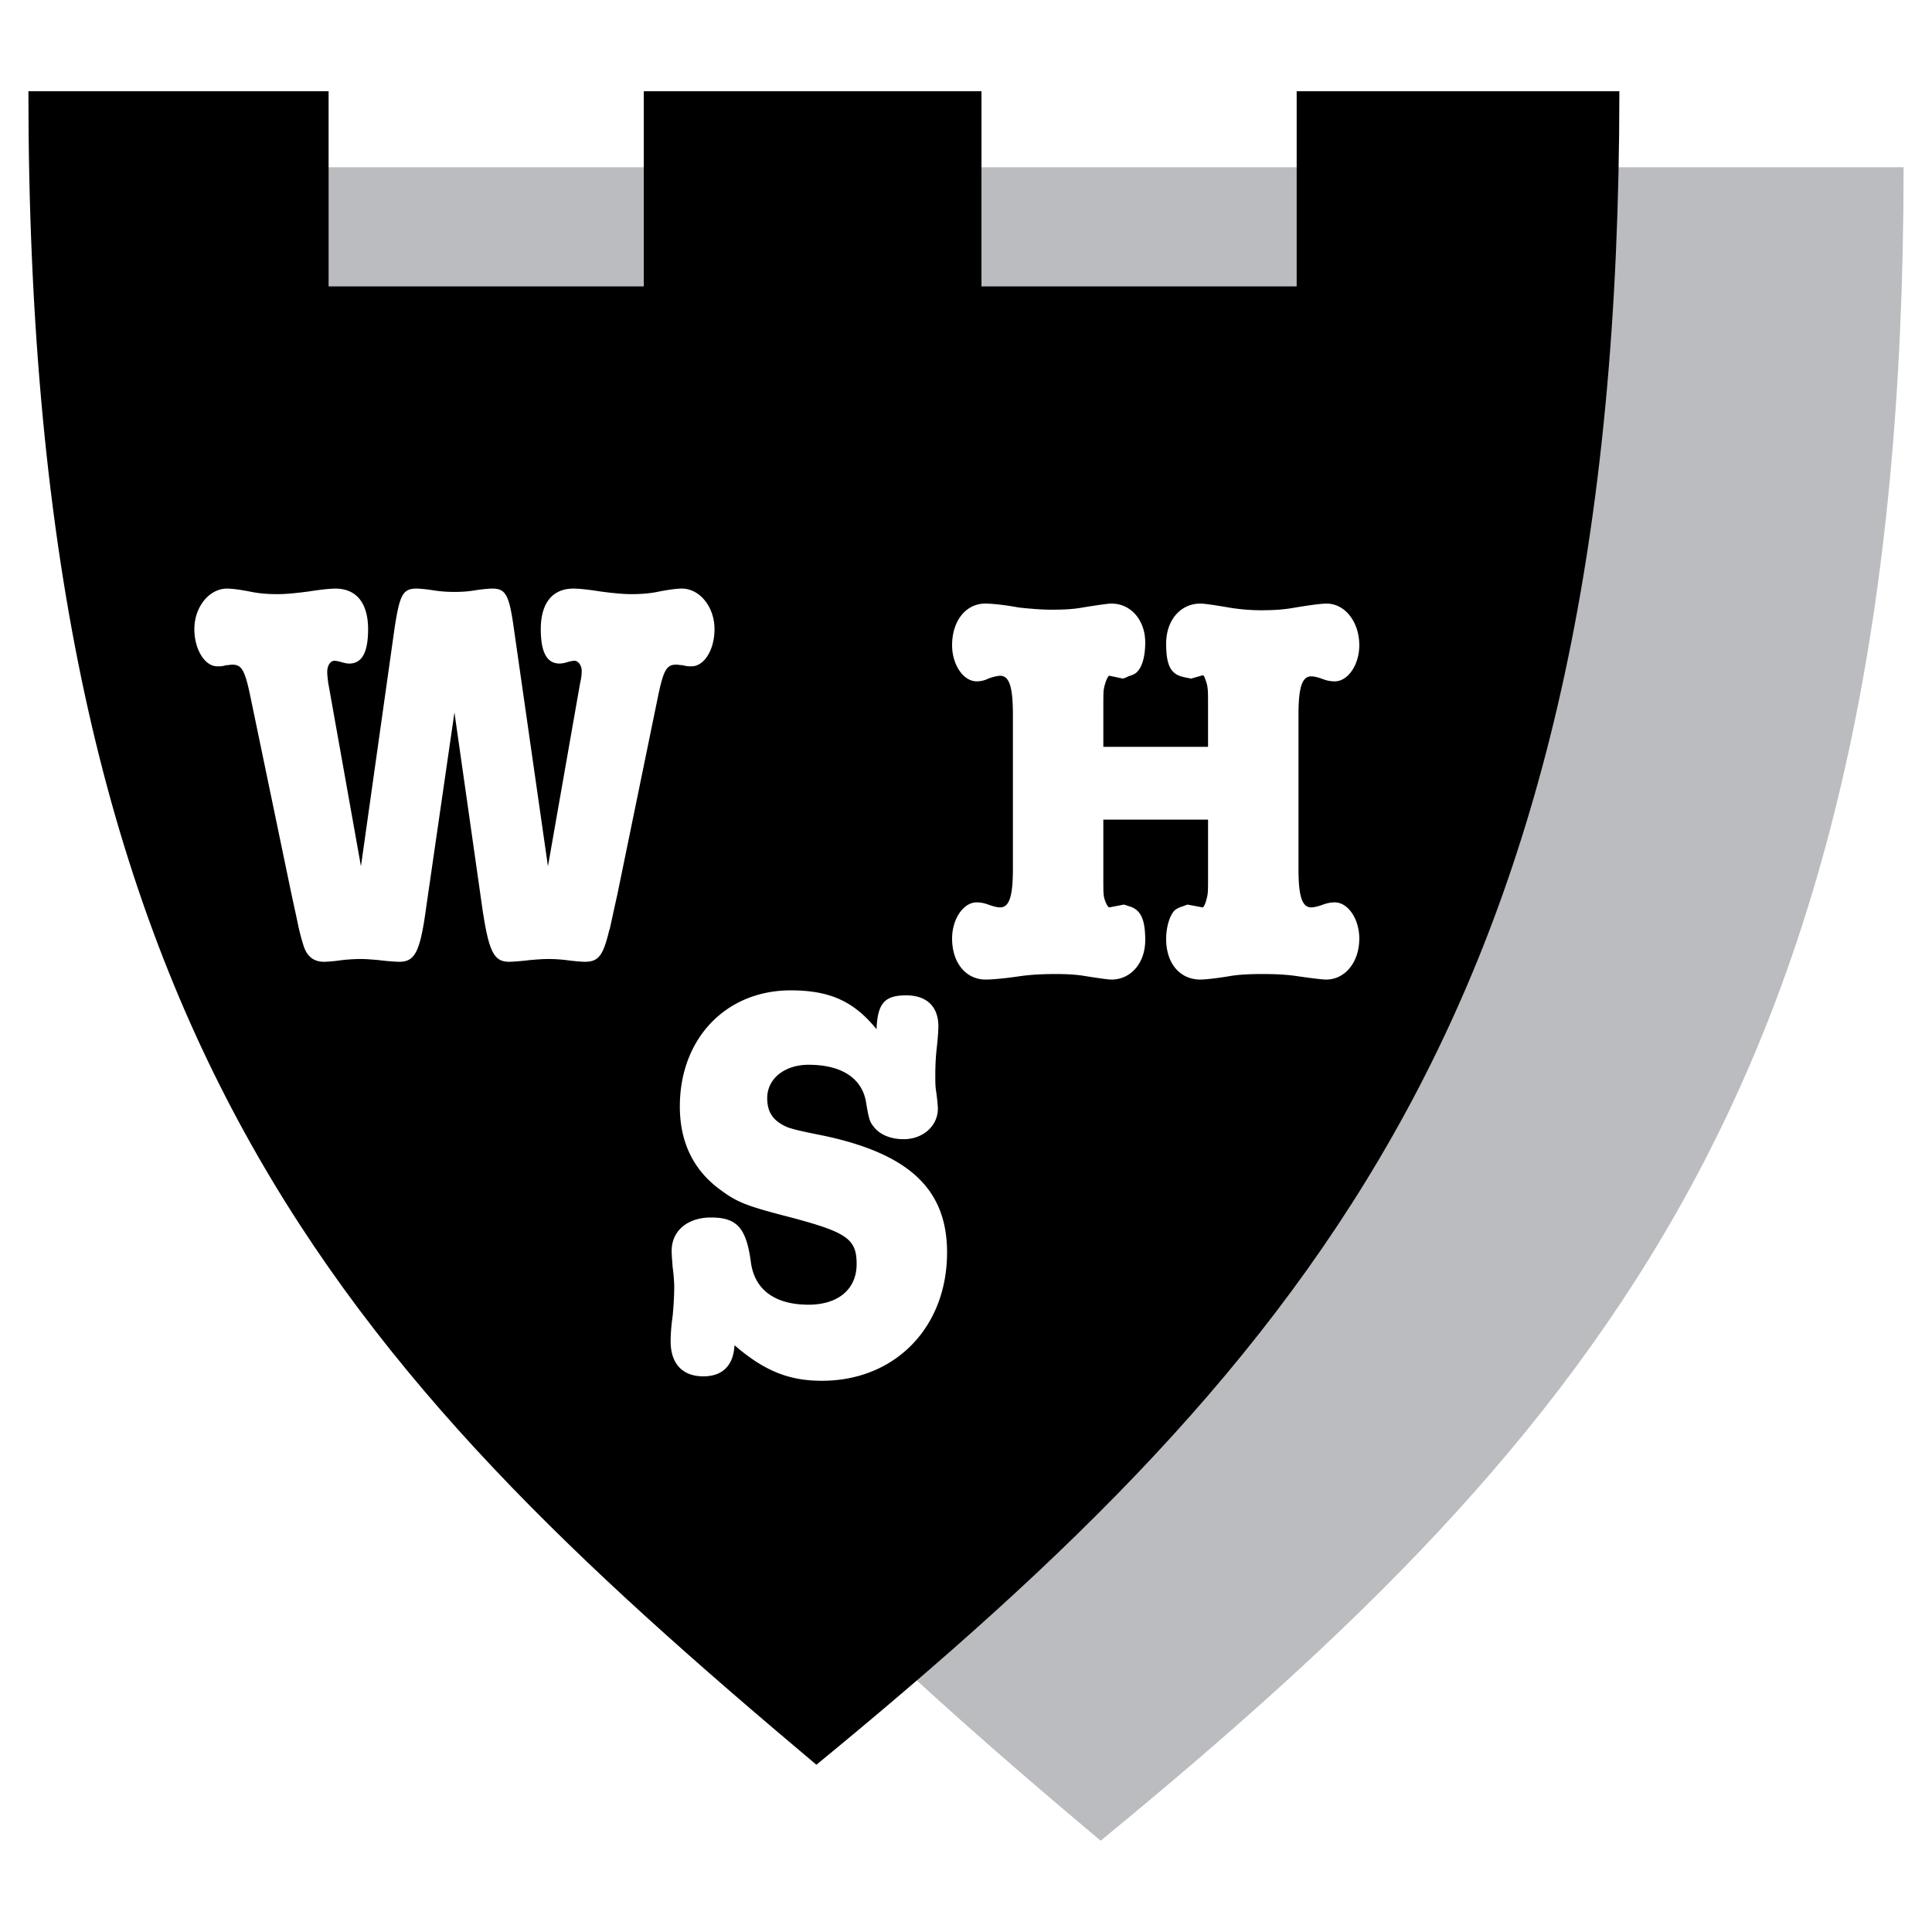 <svg xmlns="http://www.w3.org/2000/svg" width="2500" height="2500" viewBox="0 0 192.756 192.756"><g fill-rule="evenodd" clip-rule="evenodd"><path fill="#fff" d="M0 0h192.756v192.756H0V0z"/><path d="M31.193 16.686h158.729c0 89.847-29.949 125.785-80.113 166.964-47.17-39.681-78.616-72.625-78.616-166.964z" fill="#bbbcbf"/><path d="M129.369 9.105v19.467H97.922V9.105H64.23v19.467H32.784V9.105H2.834c0 94.34 31.447 127.283 78.616 166.965 50.165-41.18 80.114-77.119 80.114-166.965h-32.195z"/><path d="M57.88 68.142c.102-.443.153-.775.153-1.108.051-.554-.306-1.108-.714-1.108-.153 0-.458.056-.816.166a2.721 2.721 0 0 1-.662.111c-1.275 0-1.887-1.108-1.887-3.435 0-2.604 1.172-4.045 3.263-4.045.561 0 1.581.111 2.6.277 1.224.166 2.294.277 3.161.277.917 0 1.733-.055 2.6-.222 1.07-.222 1.988-.333 2.446-.333 1.784 0 3.263 1.829 3.263 4.045 0 2.05-1.02 3.712-2.293 3.712-.306 0-.51 0-.867-.111-.255 0-.458-.056-.663-.056-.969 0-1.274.555-1.835 3.27l-4.027 19.614c-.969 4.378-.713 3.325-.815 3.602-.611 2.549-1.07 3.159-2.447 3.159-.255 0-1.02-.056-1.835-.167a15.993 15.993 0 0 0-1.682-.111c-.765 0-1.326.055-1.988.111-.917.111-1.733.167-2.04.167-1.529 0-2.039-.998-2.702-5.541L45.34 71.078l-2.804 19.338c-.611 4.543-1.121 5.541-2.701 5.541-.306 0-1.173-.056-2.04-.167-.663-.056-1.223-.111-1.937-.111a19.1 19.1 0 0 0-1.733.111c-.766.111-1.479.167-1.785.167-1.019 0-1.682-.499-2.039-1.552-.153-.499-.408-1.33-.612-2.383l-.612-2.826L25 69.583c-.561-2.715-.867-3.27-1.835-3.27-.153 0-.408.056-.612.056-.357.111-.561.111-.867.111-1.274 0-2.294-1.717-2.294-3.712 0-2.216 1.479-4.045 3.263-4.045.458 0 1.376.111 2.447.333.867.167 1.683.222 2.6.222.867 0 1.938-.111 3.161-.277 1.07-.167 2.039-.277 2.6-.277 2.09 0 3.262 1.441 3.262 4.045 0 2.327-.612 3.435-1.886 3.435-.204 0-.459-.055-.663-.111-.357-.11-.663-.166-.816-.166-.407 0-.713.499-.713 1.108 0 .277.051.72.102 1.108l3.263 18.285 3.364-23.826c.51-3.27.816-3.879 2.192-3.879.254 0 .917.055 1.631.167.663.111 1.376.166 2.141.166.765 0 1.479-.055 2.09-.166.714-.111 1.427-.167 1.682-.167 1.326 0 1.682.609 2.141 3.879l3.416 23.826 3.211-18.286zM90.41 99.307c2.039 0 3.212 1.107 3.212 3.102 0 .332-.051 1.164-.153 2.051s-.153 1.828-.153 2.77c0 .555 0 1.053.051 1.441.153.996.204 1.773.204 1.939 0 1.717-1.478 3.047-3.415 3.047-1.275 0-2.396-.443-3.008-1.273-.357-.443-.458-.666-.765-2.549-.458-2.328-2.498-3.602-5.709-3.602-2.396 0-4.129 1.385-4.129 3.324 0 1.439.611 2.326 2.09 2.936.561.168.815.277 3.619.832 8.514 1.828 12.235 5.375 12.235 11.635 0 7.482-5.2 12.801-12.49 12.801-3.313 0-5.76-.998-8.717-3.547-.102 1.996-1.172 3.104-3.109 3.104-2.09 0-3.263-1.273-3.263-3.49 0-.555.051-1.553.204-2.549.102-1.164.153-1.996.153-2.883 0-.443-.051-1.219-.153-1.938-.051-.666-.102-1.275-.102-1.662 0-1.996 1.58-3.326 3.925-3.326 2.6 0 3.518 1.053 3.976 4.434.357 2.77 2.396 4.266 5.761 4.266 2.957 0 4.792-1.551 4.792-4.045 0-2.492-.917-3.158-6.525-4.654-4.741-1.219-5.505-1.551-7.442-3.047-2.447-1.939-3.671-4.654-3.671-8.035 0-6.76 4.588-11.58 11.062-11.58 3.925 0 6.321 1.109 8.563 3.879.102-2.606.816-3.381 2.957-3.381zM120.527 74.515v-3.823c0-1.606 0-1.884-.102-2.382-.152-.554-.307-.942-.408-.942l-1.172.332s-.357-.055-.816-.167c-1.223-.277-1.682-1.163-1.682-3.324 0-2.327 1.428-3.989 3.416-3.989.406 0 1.529.166 2.803.388.969.167 2.141.277 3.211.277 1.225 0 2.193-.055 3.162-.221 1.631-.277 2.854-.443 3.416-.443 1.834 0 3.262 1.828 3.262 4.156 0 1.939-1.123 3.602-2.447 3.602-.357 0-.764-.056-1.172-.222-.459-.166-.867-.277-1.174-.277-.916 0-1.273 1.108-1.273 3.823v15.404c0 2.715.357 3.823 1.273 3.823.307 0 .715-.111 1.174-.277s.814-.222 1.172-.222c1.324 0 2.447 1.662 2.447 3.602 0 2.382-1.428 4.099-3.314 4.099-.406 0-1.682-.166-3.211-.387-.867-.111-1.887-.166-3.109-.166-1.326 0-2.447.055-3.365.221-1.324.223-2.447.332-2.854.332-2.039 0-3.416-1.605-3.416-4.043 0-1.219.357-2.383.867-2.882.152-.11.406-.277.814-.388.256-.11.459-.166.459-.166l1.479.277c.152.056.408-.665.51-1.274.051-.333.051-.832.051-1.995v-5.486h-10.449v5.486c0 1.662 0 1.995.102 2.382.152.499.357.886.51.886l1.428-.277c.051 0 .355.111.713.222 1.02.388 1.428 1.33 1.428 3.325 0 2.271-1.428 3.933-3.365 3.933-.355 0-1.479-.166-2.854-.387-.715-.111-1.684-.166-2.65-.166-1.377 0-2.498.055-3.672.221-1.479.223-2.803.332-3.363.332-1.989 0-3.365-1.661-3.365-4.099 0-1.939 1.122-3.602 2.447-3.602.357 0 .713.056 1.172.222s.867.277 1.174.277c.916 0 1.273-1.108 1.273-3.823V71.301c0-2.771-.357-3.878-1.273-3.878-.256 0-.715.11-1.174.277a2.522 2.522 0 0 1-1.172.277c-1.325 0-2.447-1.662-2.447-3.602 0-2.438 1.376-4.156 3.314-4.156.561 0 1.834.111 3.312.388.969.111 2.244.222 3.264.222 1.375 0 2.242-.056 3.16-.222 1.375-.222 2.498-.388 2.854-.388 1.938 0 3.365 1.662 3.365 3.878 0 1.386-.307 2.493-.867 2.992-.102.111-.408.277-.814.388-.307.167-.51.222-.562.222l-1.324-.277c-.152-.055-.459.72-.561 1.33-.051.277-.051.72-.051 1.939v3.823h10.446v.001z" fill="#fff"/></g></svg>